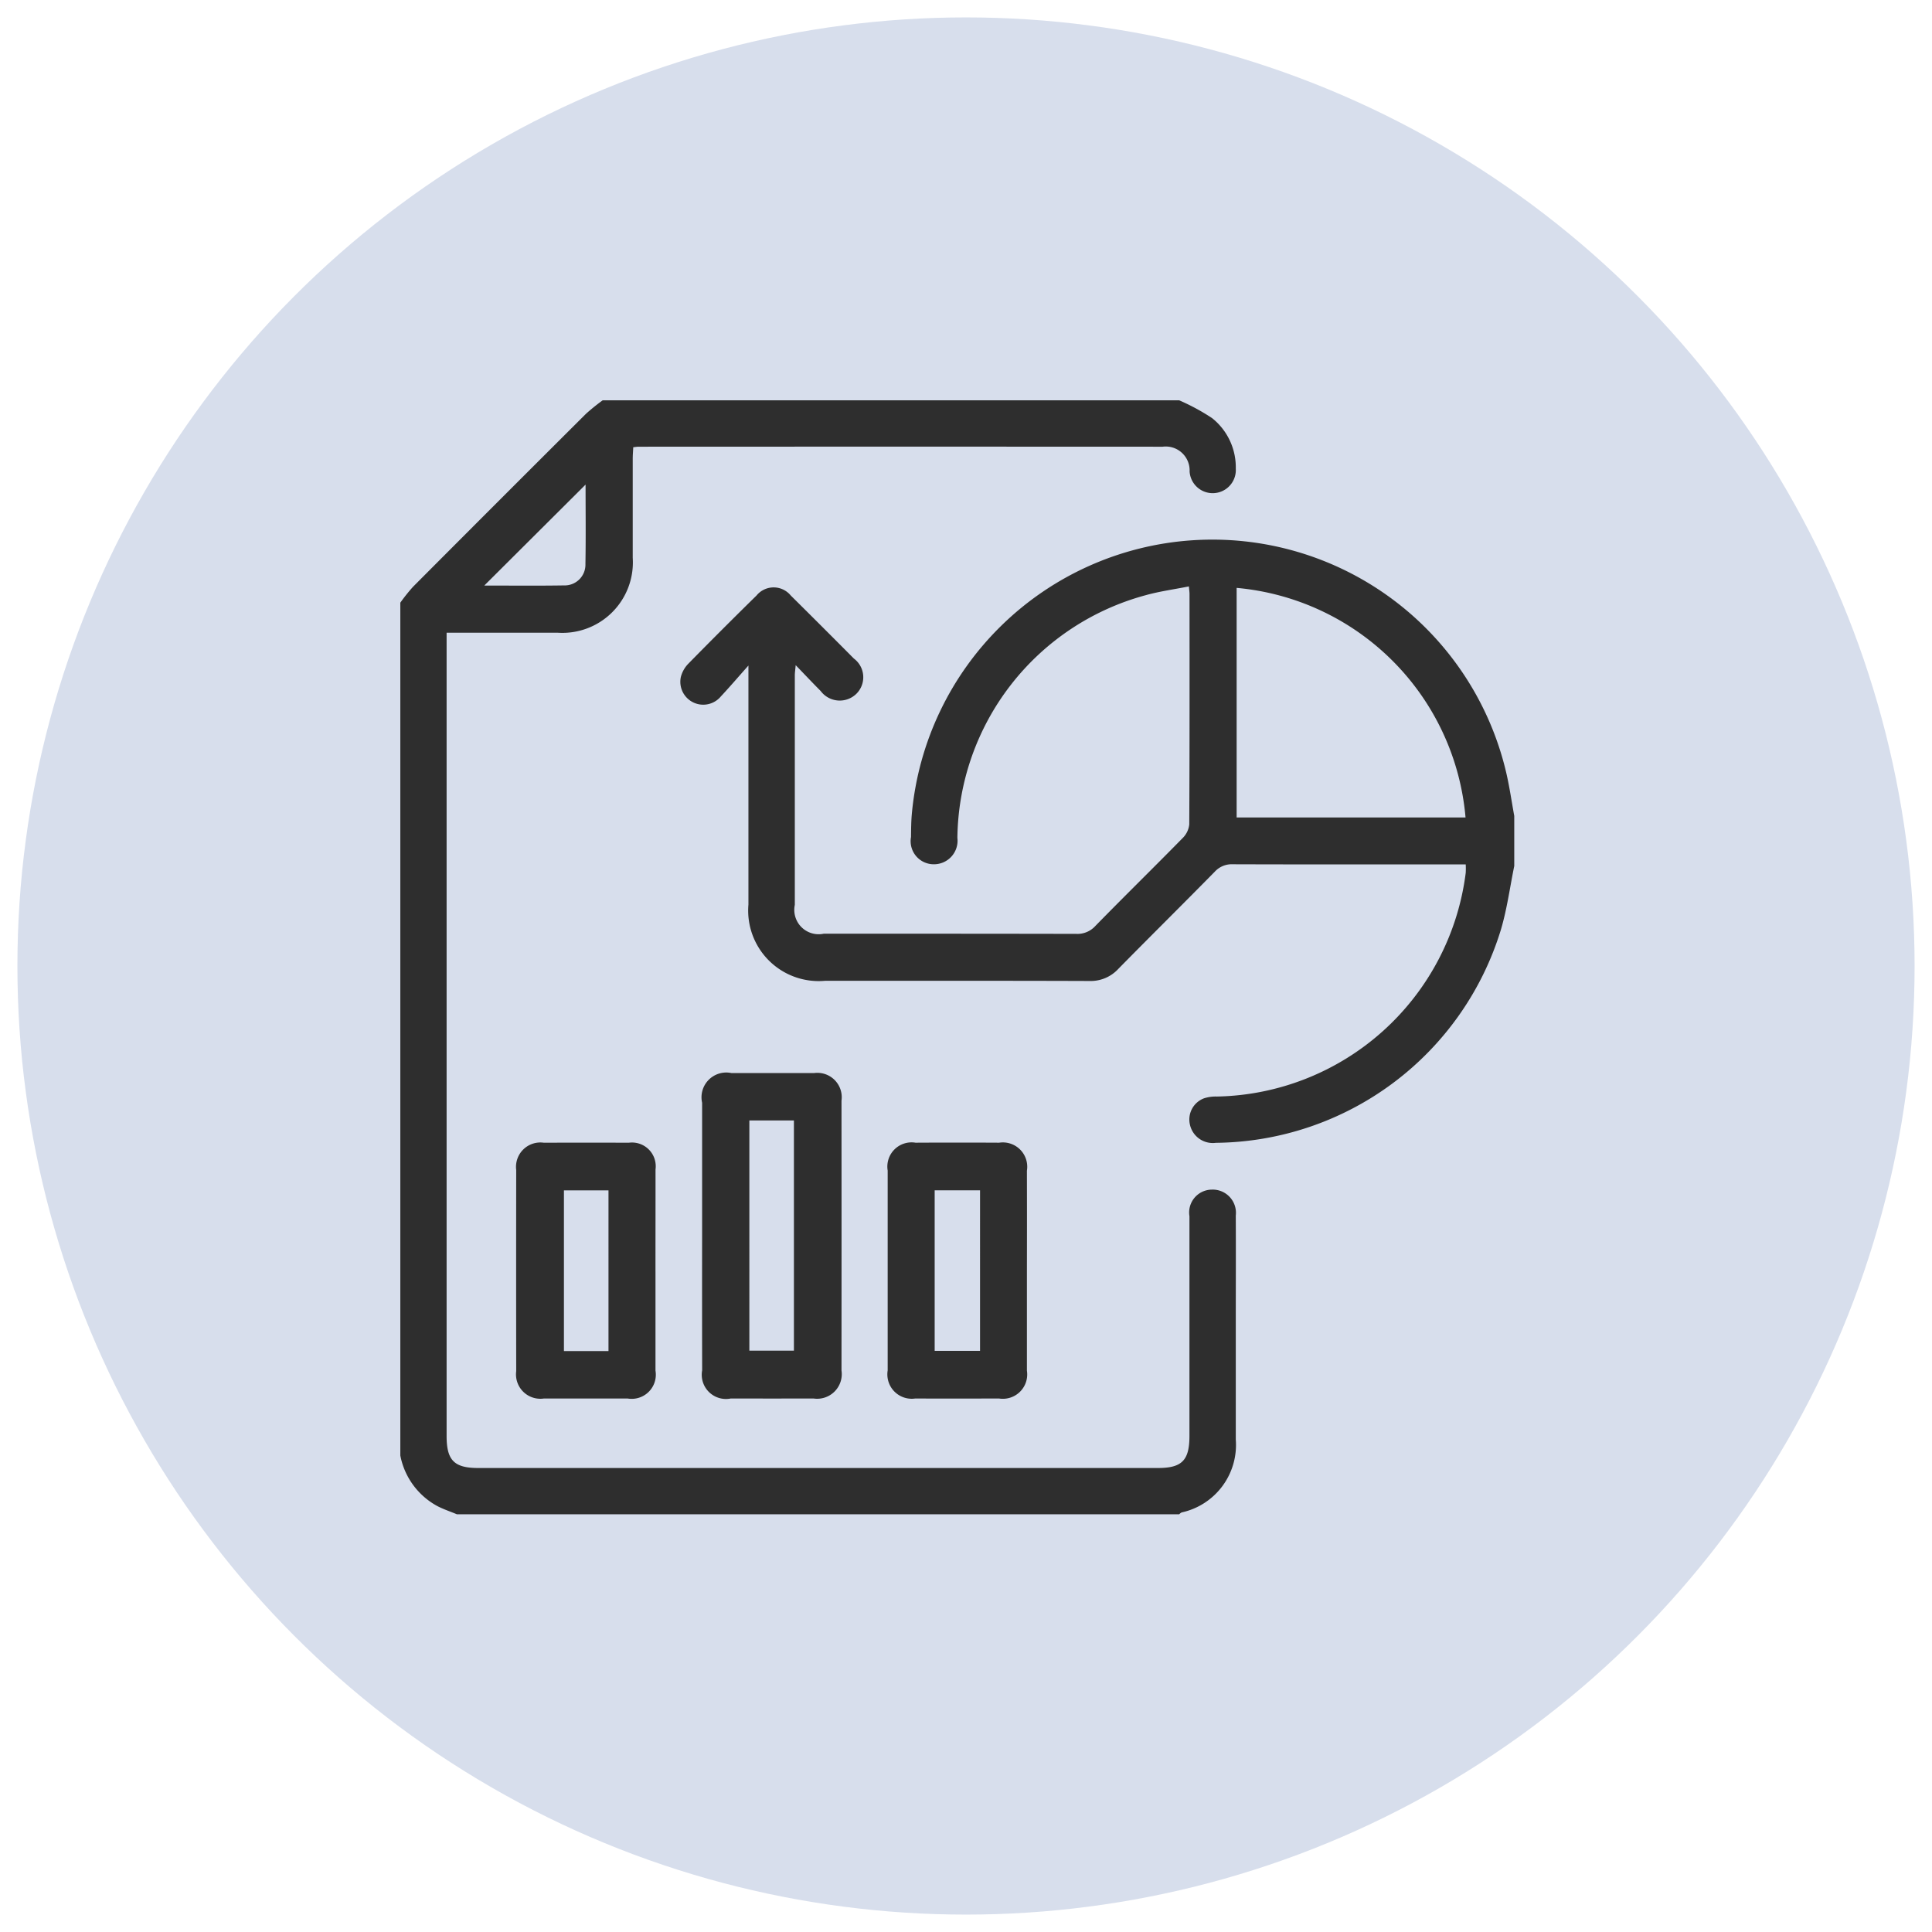 <svg xmlns="http://www.w3.org/2000/svg" width="111" height="111" viewBox="0 0 111 111">
  <defs>
    <style>
      .cls-1 {
        fill: #d7deec;
      }

      .cls-2 {
        fill: #2e2e2e;
        fill-rule: evenodd;
      }
    </style>
  </defs>
  <circle id="椭圆_3_拷贝_3" data-name="椭圆 3 拷贝 3" class="cls-1" cx="55.5" cy="55.5" r="54.5"/>
  <path id="形状_20" data-name="形状 20" class="cls-2" d="M67.75,23a12.215,12.215,0,0,1,1.886,1.021A3.608,3.608,0,0,1,71,26.917a1.329,1.329,0,1,1-2.653.176A1.373,1.373,0,0,0,66.8,25.665q-15.059-.007-30.117,0c-0.08,0-.161.015-0.3,0.03-0.011.231-.03,0.451-0.03,0.671,0,1.9,0,3.791,0,5.686a4.051,4.051,0,0,1-4.311,4.3q-2.811,0-5.623,0H25.659v0.724q0,22.712,0,45.425c0,1.4.434,1.841,1.816,1.841H66.527c1.382,0,1.81-.438,1.811-1.844q0-6.311,0-12.621a1.314,1.314,0,0,1,1.273-1.529A1.334,1.334,0,0,1,71,69.837c0.01,2.083,0,4.165,0,6.248q0,3.312,0,6.623a3.968,3.968,0,0,1-3.112,4.187A0.529,0.529,0,0,0,67.75,87H26.25c-0.375-.156-0.765-0.285-1.124-0.471A4.2,4.2,0,0,1,23,83.625v-49a10.4,10.4,0,0,1,.73-0.913q4.959-4.978,9.937-9.938A11.479,11.479,0,0,1,34.625,23H67.75ZM33.643,27.842l-5.82,5.8c1.472,0,3.029.017,4.585-.008A1.192,1.192,0,0,0,33.635,32.4C33.662,30.849,33.643,29.292,33.643,27.842ZM87,49.75c-0.249,1.217-.413,2.459-0.763,3.646A17.3,17.3,0,0,1,69.856,65.659a1.345,1.345,0,0,1-1.49-1.043A1.3,1.3,0,0,1,69.18,63.1,2.2,2.2,0,0,1,69.911,63a14.692,14.692,0,0,0,14.3-12.856,4.437,4.437,0,0,0,0-.481H83.58c-4.249,0-8.5.006-12.748-.008a1.318,1.318,0,0,0-1.037.425c-1.839,1.872-3.706,3.716-5.545,5.587a2.158,2.158,0,0,1-1.66.694c-5.061-.018-10.123-0.009-15.185-0.011A4.05,4.05,0,0,1,43,51.972c0-4.519,0-9.038,0-13.735-0.593.667-1.08,1.236-1.591,1.783a1.316,1.316,0,0,1-2.291-1.131,1.7,1.7,0,0,1,.415-0.743q1.947-1.985,3.932-3.932a1.271,1.271,0,0,1,1.967,0q1.818,1.8,3.625,3.621a1.339,1.339,0,0,1,.135,2.035A1.367,1.367,0,0,1,47.15,39.7c-0.454-.455-0.894-0.923-1.435-1.484-0.026.288-.05,0.437-0.05,0.585q0,6.592,0,13.185a1.4,1.4,0,0,0,1.665,1.658c4.833,0,9.665,0,14.5.01a1.384,1.384,0,0,0,1.094-.446c1.661-1.7,3.356-3.359,5.019-5.054a1.288,1.288,0,0,0,.384-0.786c0.023-4.416.017-8.832,0.015-13.248,0-.1-0.017-0.2-0.036-0.429-0.859.172-1.7,0.285-2.5,0.51A14.624,14.624,0,0,0,55.005,48.138a1.353,1.353,0,0,1-1.364,1.517,1.326,1.326,0,0,1-1.3-1.566c0.005-.458.008-0.918,0.051-1.373a17.339,17.339,0,0,1,34.142-2.34c0.193,0.824.312,1.665,0.465,2.5V49.75ZM71.049,33.776v13.19H84.2A14.5,14.5,0,0,0,71.049,33.776ZM40.339,70.982q0-3.812,0-7.624a1.423,1.423,0,0,1,1.684-1.707c1.583,0,3.166,0,4.75,0a1.4,1.4,0,0,1,1.574,1.585q0.006,7.749,0,15.5a1.416,1.416,0,0,1-1.61,1.612q-2.375.006-4.75,0a1.391,1.391,0,0,1-1.646-1.617Q40.333,74.856,40.339,70.982Zm2.714-6.608V77.6h2.56V64.373h-2.56Zm-5.393,8.689c0,1.9,0,3.791,0,5.686a1.387,1.387,0,0,1-1.6,1.6q-2.406,0-4.812,0a1.4,1.4,0,0,1-1.59-1.57q-0.008-5.78,0-11.56a1.4,1.4,0,0,1,1.592-1.565q2.437-.01,4.874,0a1.365,1.365,0,0,1,1.538,1.537C37.664,69.147,37.659,71.1,37.659,73.063Zm-2.7,4.56V68.39H32.4v9.232H34.96ZM59,73.005q0,2.871,0,5.743a1.4,1.4,0,0,1-1.606,1.6c-1.6.005-3.2,0.009-4.806,0A1.4,1.4,0,0,1,51,78.737q0-5.743,0-11.485a1.391,1.391,0,0,1,1.6-1.6q2.4-.013,4.806,0A1.4,1.4,0,0,1,59,67.263Q59.007,70.134,59,73.005Zm-5.3-4.619v9.226h2.607V68.387H53.7Z"/>
</svg>
